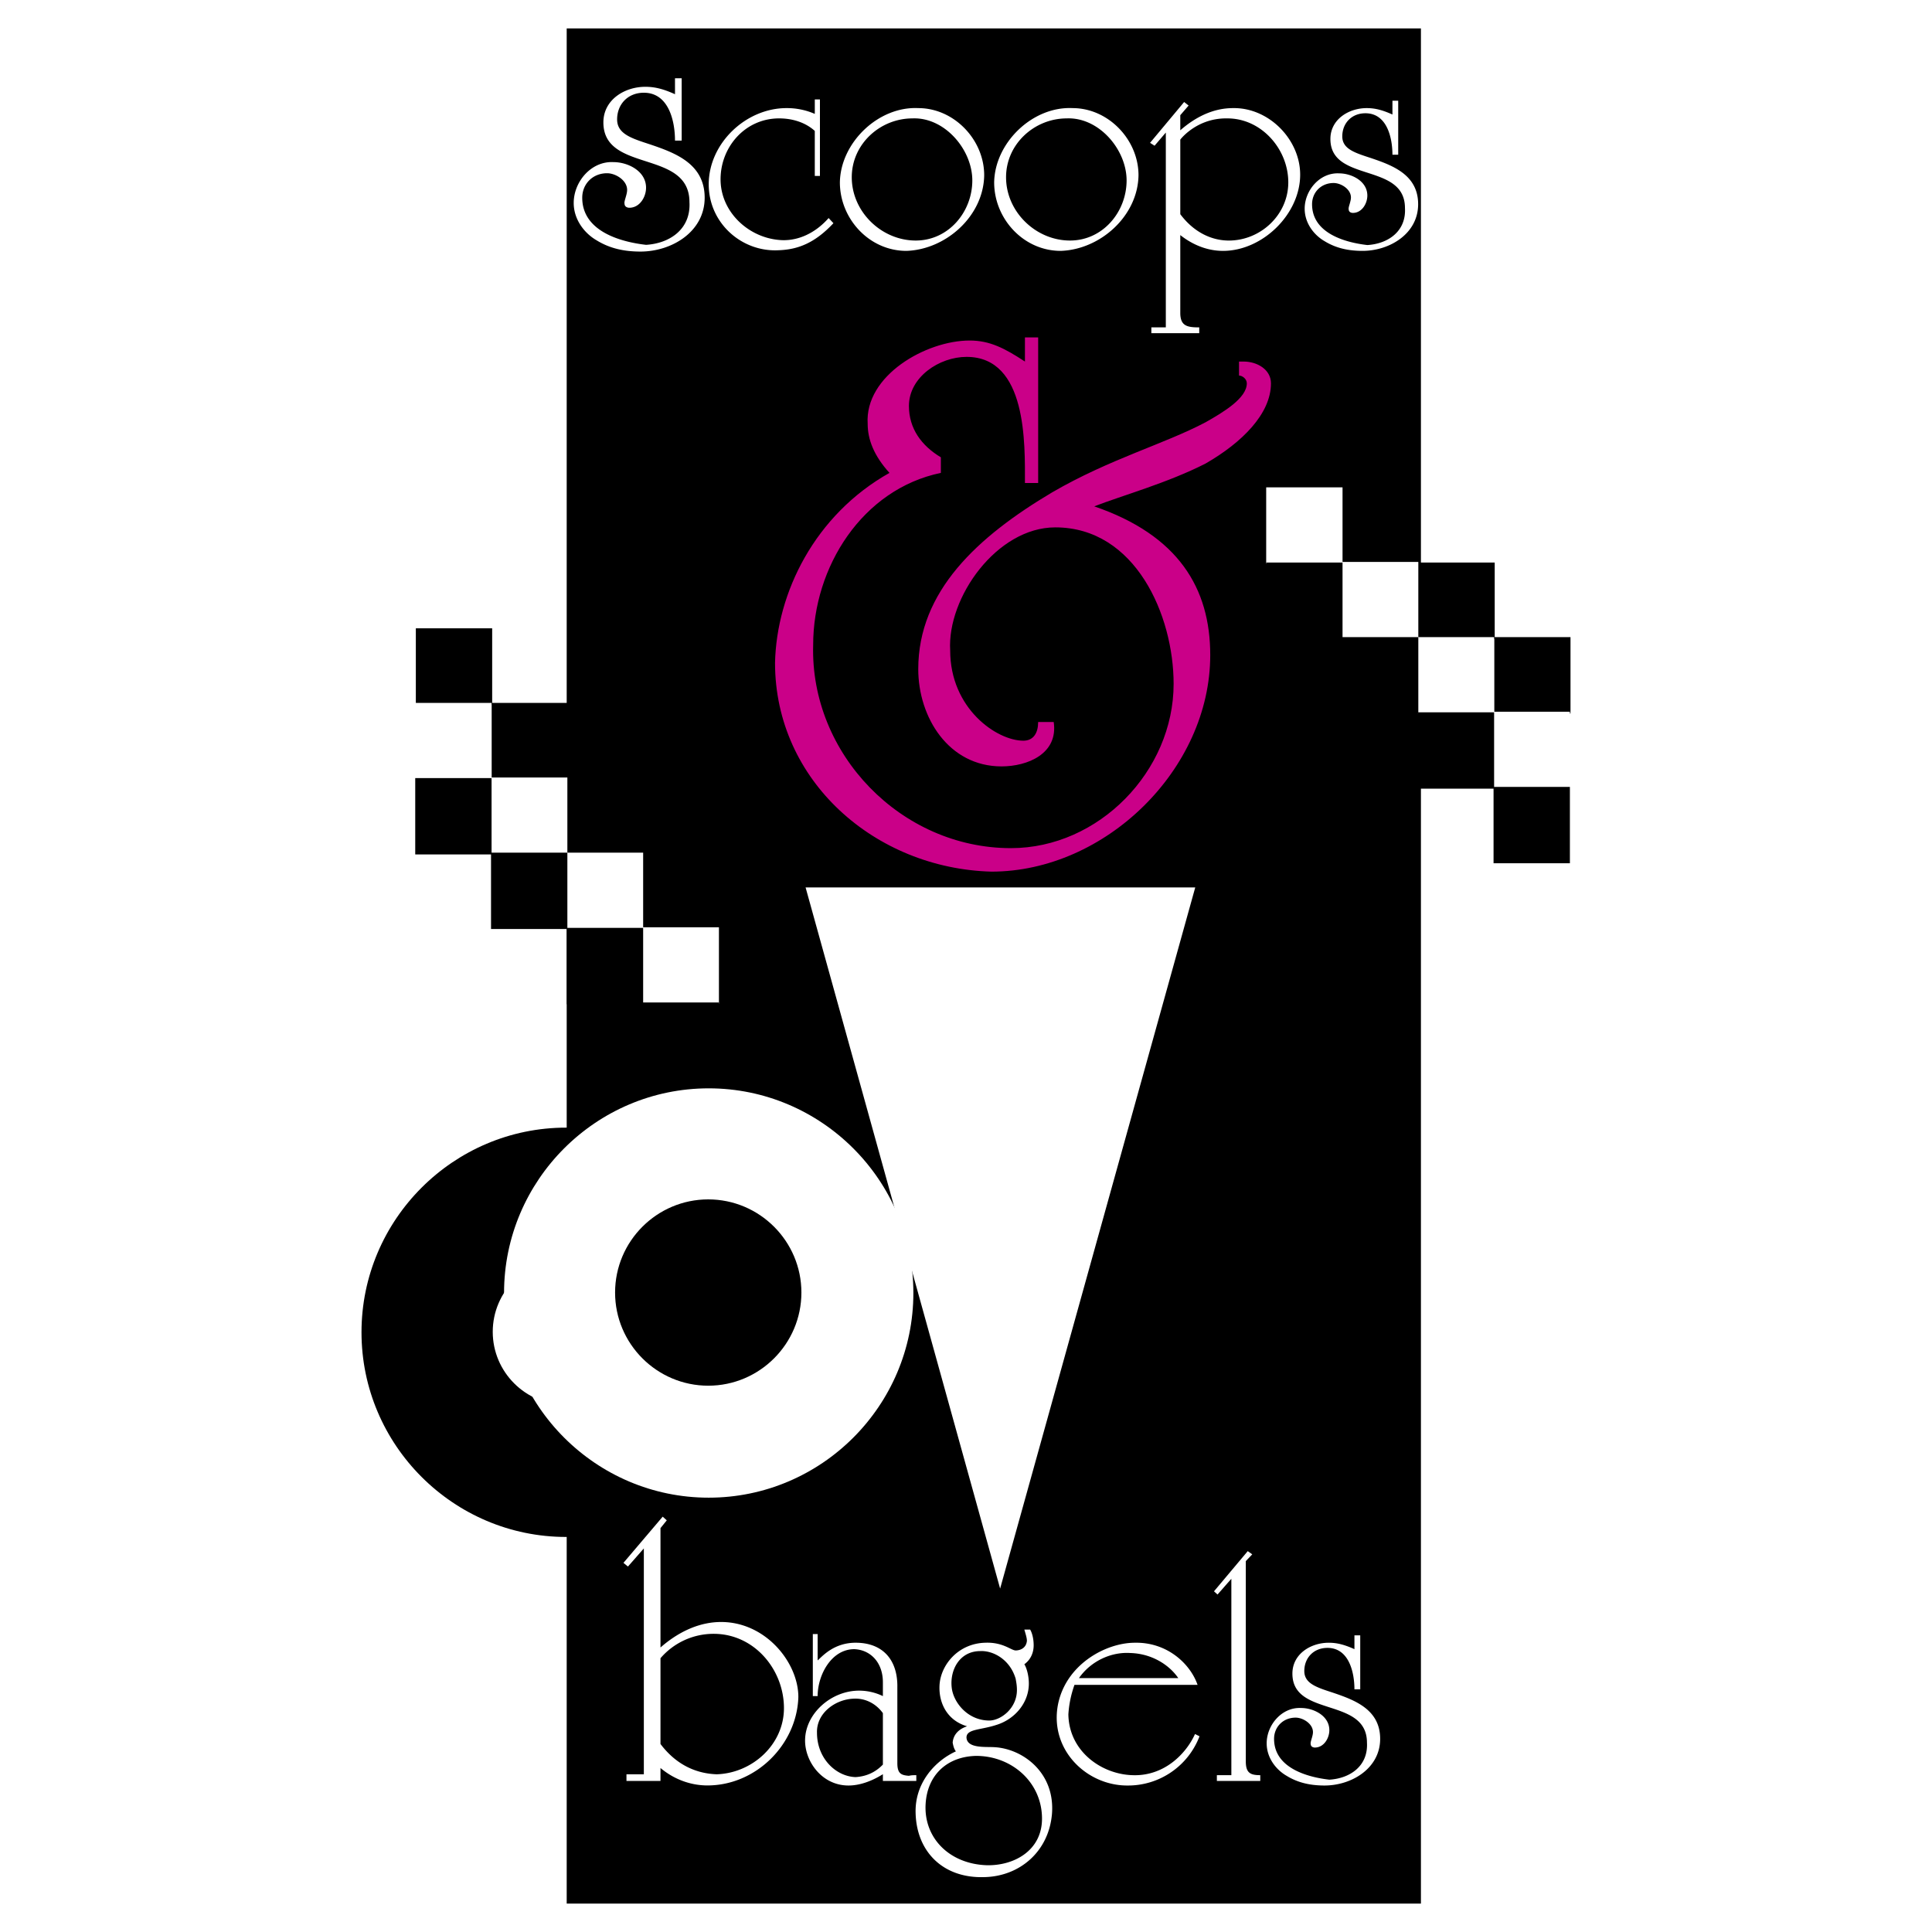 <svg xmlns="http://www.w3.org/2000/svg" width="2500" height="2500" viewBox="0 0 192.756 192.756"><g fill-rule="evenodd" clip-rule="evenodd"><path fill="#fff" d="M0 0h192.756v192.756H0V0z"/><path d="M56.54 2.835h85.226v187.087H56.54V2.835z"/><path d="M65.897 164.371v-11.912l.627-.774-.406-.368-3.916 4.609.448.369 1.586-1.807v22.533h-1.733v.664h3.393v-1.291c1.365 1.144 3.024 1.74 4.684 1.74 4.831 0 8.925-4.063 9.072-8.821 0-3.43-3.245-7.486-7.708-7.486-1.879 0-3.981.737-6.047 2.544zm0 1.07a6.97 6.97 0 0 1 5.311-2.434c4.057 0 7.007 3.576 7.007 7.412 0 3.651-3.171 6.491-6.712 6.602-2.028-.073-4.02-.922-5.606-3.023v-8.557zM89.53 168.226c0-2.63-1.443-4.266-4.009-4.329-2.309-.064-3.496 1.379-3.945 1.764v-2.63h-.481v6.189h.481c0-2.116 1.379-4.683 3.656-4.683 1.604.064 2.854 1.315 2.854 3.304v1.379a5.471 5.471 0 0 0-2.373-.545c-2.758 0-5.323 2.245-5.388 4.875-.064 2.116 1.636 4.591 4.329 4.591 1.059 0 2.245-.385 3.432-1.128v.674h3.335v-.577c-.256 0-.513 0-.737.064-.706-.064-1.155-.161-1.155-1.251v-7.697h.001zm-1.444 2.694v5.131c-.802.834-1.731 1.187-2.726 1.251-1.957-.064-3.849-1.86-3.849-4.426-.064-1.956 1.828-3.335 3.656-3.399 1.188-.065 2.247.513 2.919 1.443zM91.353 180.963c.128 3.816 2.763 6.446 6.837 6.317 3.494-.063 6.445-2.501 6.766-6.317.32-4.143-2.949-6.483-5.709-6.644-.865-.064-2.757.16-2.821-.962 0-.866 1.38-.738 2.95-1.251 1.828-.546 3.271-2.181 3.271-4.138 0-.865-.256-1.635-.449-1.924.705-.513.93-1.25.93-1.893 0-.673-.16-1.25-.352-1.57h-.578c.129.448.256.833.256 1.122-.062.705-.641.962-1.121.962-.449 0-1.252-.834-3.016-.77-2.757.063-4.521 2.276-4.585 4.329-.064 1.7.77 3.432 2.758 4.009-.801.257-1.379.802-1.443 1.636.064.32.129.609.321.866-2.054.931-4.144 3.15-4.015 6.228zm9.979-13.475c.062.353.127.674.127 1.122 0 1.86-1.635 3.047-2.758 3.047-2.148 0-3.591-1.796-3.751-3.303-.192-1.765.802-3.624 2.855-3.624 1.25-.064 2.949.802 3.527 2.758zm-8.98 12.449c.192-2.924 2.213-4.688 5.035-4.751 3.561 0 6.574 2.635 6.574 6.259 0 3.207-2.822 4.714-5.516 4.649-3.752-.128-6.318-2.758-6.093-6.157zM105.533 170.182c-.775 4.426 2.885 7.959 6.926 7.959a7.63 7.63 0 0 0 7.217-4.912l-.449-.225c-.865 1.925-3.047 4.233-6.254 4.105-3.078-.097-6.318-2.373-6.381-6.062.062-.994.256-1.956.609-2.95h12.281c-.736-2.117-3.047-4.266-6.254-4.201-2.949 0-6.958 2.213-7.695 6.286zm2.115-2.758c1.188-1.699 3.207-2.629 5.133-2.502 2.148.064 3.879 1.188 4.777 2.502h-9.91zM122.85 177.109h-1.443v.577h4.33v-.577c-.994 0-1.443-.225-1.443-1.379v-19.979l.643-.674-.449-.321-3.367 4.009.352.321 1.379-1.572v19.595h-.002zM126.377 173.935c0 1.442.932 2.63 1.99 3.239 1.154.711 2.404.967 3.783.967 2.693 0 5.549-1.705 5.549-4.655s-2.566-3.881-4.746-4.618c-1.572-.513-2.822-.898-2.822-2.148 0-1.315.93-2.31 2.309-2.31 2.148 0 2.693 2.438 2.693 4.138h.578v-5.388h-.578v1.378c-.994-.448-1.732-.641-2.564-.641-1.797 0-3.625 1.122-3.625 3.078 0 4.394 7.439 2.31 7.439 6.896.129 2.31-1.666 3.56-3.752 3.688-2.244-.257-5.516-1.187-5.516-4.073 0-1.187.898-2.117 2.148-2.117.738 0 1.732.609 1.732 1.444 0 .416-.289.993-.225 1.186 0 .257.225.354.416.354.898 0 1.443-.931 1.443-1.732 0-1.443-1.57-2.213-2.82-2.213-1.924-.097-3.432 1.698-3.432 3.527z" fill="#fff"/><path d="M41.488 62.687h7.616v7.616h-7.616v-7.616z"/><path d="M49.049 70.129h7.617v7.616h-7.617v-7.616z"/><path d="M56.61 77.63h7.617v7.617H56.61V77.63z"/><path d="M64.171 85.072h7.617v7.617h-7.617v-7.617z"/><path fill="#fff" d="M41.428 70.129h7.616v7.616h-7.616v-7.616z"/><path fill="#fff" d="M48.99 77.571h7.616v7.617H48.99v-7.617z"/><path fill="#fff" d="M56.55 85.072h7.617v7.617H56.55v-7.617z"/><path fill="#fff" d="M64.112 92.515h7.616v7.617h-7.616v-7.617z"/><path d="M41.428 77.63h7.616v7.617h-7.616V77.63z"/><path d="M48.99 85.072h7.616v7.617H48.99v-7.617z"/><path d="M56.55 92.574h7.617v7.616H56.55v-7.616z"/><path d="M64.112 100.017h7.616v7.616h-7.616v-7.616zM126.389 41.181h7.615v7.616h-7.615v-7.616z"/><path d="M133.949 48.623h7.617v7.617h-7.617v-7.617z"/><path d="M141.512 56.125h7.615v7.616h-7.615v-7.616z"/><path d="M149.072 63.566h7.617v7.617h-7.617v-7.617z"/><path fill="#fff" d="M126.328 48.623h7.617v7.617h-7.617v-7.617z"/><path fill="#fff" d="M133.891 56.064h7.615v7.618h-7.615v-7.618z"/><path fill="#fff" d="M141.451 63.566h7.617v7.617h-7.617v-7.617z"/><path fill="#fff" d="M149.012 71.009h7.617v7.616h-7.617v-7.616z"/><path d="M126.328 56.125h7.617v7.616h-7.617v-7.616z"/><path d="M133.891 63.566h7.615v7.617h-7.615v-7.617z"/><path d="M141.451 71.068h7.617v7.617h-7.617v-7.617z"/><path d="M149.012 78.51h7.617v7.617h-7.617V78.51z"/><path d="M57.239 20.245c0 1.665 1.074 3.035 2.295 3.738 1.333.82 2.776 1.116 4.368 1.116 3.109 0 6.403-1.968 6.403-5.373s-2.961-4.479-5.478-5.33c-1.814-.592-3.257-1.036-3.257-2.479 0-1.518 1.073-2.665 2.665-2.665 2.48 0 3.109 2.813 3.109 4.774h.667V7.808h-.667V9.4c-1.147-.518-1.999-.74-2.961-.74-2.073 0-4.183 1.295-4.183 3.553 0 5.071 8.587 2.665 8.587 7.958.148 2.665-1.925 4.108-4.33 4.257-2.591-.296-6.367-1.37-6.367-4.701 0-1.369 1.037-2.443 2.48-2.443.852 0 1.999.704 1.999 1.666 0 .481-.333 1.147-.259 1.37 0 .296.259.407.481.407 1.036 0 1.666-1.074 1.666-1.999 0-1.666-1.814-2.554-3.258-2.554-2.22-.112-3.96 1.961-3.96 4.071zM81.806 9.92h-.513v1.443a6.94 6.94 0 0 0-2.822-.577c-4.073 0-7.761 3.527-7.761 7.601 0 3.881 3.303 6.772 6.959 6.58 1.924-.064 3.624-.711 5.483-2.699l-.48-.514c-1.379 1.572-3.208 2.374-5.003 2.181-3.015-.289-5.645-2.726-5.773-5.805-.128-3.335 2.373-6.318 5.836-6.318 1.251 0 2.566.353 3.56 1.25v4.49h.513V9.92h.001zM83.795 18.194c0 3.624 2.918 6.836 6.638 6.836 3.945-.128 7.698-3.469 7.76-7.542 0-3.56-3.014-6.702-6.574-6.702-4.008-.192-7.76 3.464-7.824 7.408zm1.186-.513c0-3.303 2.822-5.869 6.062-5.869 3.207-.128 5.965 3.11 5.965 6.189 0 3.143-2.374 5.997-5.645 5.997-3.4.001-6.382-2.853-6.382-6.317zM99.188 18.194c0 3.624 2.92 6.836 6.639 6.836 3.945-.128 7.697-3.469 7.762-7.542 0-3.56-3.016-6.702-6.574-6.702-4.011-.192-7.763 3.464-7.827 7.408zm1.187-.513c0-3.303 2.822-5.869 6.061-5.869 3.207-.128 5.965 3.11 5.965 6.189 0 3.143-2.373 5.997-5.645 5.997-3.399.001-6.381-2.853-6.381-6.317zM116.314 32.663h-1.443v.577h4.777v-.577c-1.186 0-1.891-.128-1.891-1.443v-7.766c.77.609 2.275 1.576 4.264 1.576 3.945 0 7.697-3.661 7.697-7.605 0-3.496-3.111-6.703-6.703-6.639-1.988 0-3.752.898-5.258 2.213v-1.507l.832-.962-.447-.353-3.4 4.073.449.289 1.123-1.314v19.438zm1.444-11.294v-7.44c.191-.256 1.826-2.181 4.713-2.116 3.367 0 6.062 3.047 6.062 6.382 0 3.239-2.76 5.805-5.934 5.805-1.763-.001-3.527-.867-4.841-2.631zM130.168 20.824c0 1.443.93 2.63 1.988 3.239 1.154.711 2.406.967 3.785.967 2.693 0 5.547-1.705 5.547-4.655s-2.564-3.88-4.746-4.618c-1.57-.513-2.822-.897-2.822-2.148 0-1.315.93-2.309 2.309-2.309 2.15 0 2.695 2.437 2.695 4.137h.576v-5.388h-.576v1.378c-.994-.449-1.732-.641-2.566-.641-1.795 0-3.623 1.122-3.623 3.079 0 4.394 7.439 2.309 7.439 6.896.129 2.309-1.668 3.56-3.752 3.688-2.244-.257-5.516-1.187-5.516-4.073 0-1.187.896-2.117 2.148-2.117.738 0 1.73.609 1.73 1.443 0 .417-.287.994-.223 1.187 0 .257.223.353.416.353.898 0 1.443-.93 1.443-1.732 0-1.443-1.572-2.213-2.822-2.213-1.922-.097-3.43 1.699-3.43 3.527z" fill="#fff"/><path d="M74.873 107.075c11.247 0 20.419 9.172 20.419 20.419s-9.173 20.419-20.419 20.419-20.419-9.172-20.419-20.419 9.172-20.419 20.419-20.419z"/><path d="M56.486 112.504c11.247 0 20.419 9.172 20.419 20.419s-9.172 20.419-20.419 20.419-20.419-9.172-20.419-20.419 9.173-20.419 20.419-20.419z"/><path d="M56.439 124.59c4.564 0 8.287 3.723 8.287 8.286s-3.723 8.287-8.287 8.287-8.286-3.724-8.286-8.287 3.722-8.286 8.286-8.286z" fill="#fff" stroke="#000" stroke-width="2.016" stroke-miterlimit="2.613"/><path d="M103.578 48.188V33.664h-1.32v2.407c-2.02-1.32-3.494-2.097-5.515-2.097-4.35 0-10.486 3.495-10.175 8.312 0 1.553.621 3.184 2.175 4.894-7.457 4.194-11.263 11.961-11.418 18.952 0 11.807 10.02 20.52 21.593 20.831 11.34 0 21.828-10.188 21.828-21.606 0-6.681-3.186-11.963-11.574-14.837 2.795-1.087 7.301-2.33 11.107-4.271 3.65-2.097 6.525-4.972 6.525-8.001 0-1.398-1.398-2.175-2.721-2.175h-.465v1.398c.311 0 .777.312.777.777 0 1.476-2.33 2.874-4.117 3.884-4.117 2.175-9.555 3.651-15.303 6.99-7.457 4.428-13.36 9.865-13.36 17.633 0 4.816 3.029 9.709 8.312 9.709 2.564 0 5.67-1.242 5.203-4.428h-1.553c0 1.088-.465 1.864-1.477 1.864-2.639 0-7.3-3.185-7.3-9.01-.311-5.283 4.662-12.273 10.486-12.273 8 0 11.807 8.778 11.807 15.613 0 8.7-7.457 16.39-16.234 16.39-10.952 0-20.04-9.398-19.729-20.273 0-7.768 4.894-15.535 12.74-17.166v-1.554c-1.942-1.165-3.186-2.873-3.186-5.126 0-2.874 3.029-4.894 5.749-4.894 6.06 0 5.825 8.7 5.825 12.583h1.32v-.002z" fill="#ca0088"/><path fill="#fff" d="M80.373 88.538h38.877l-19.467 69.956-19.41-69.956z"/><path d="M70.708 108.584c11.247 0 20.419 9.173 20.419 20.42 0 11.246-9.172 20.419-20.419 20.419-11.246 0-20.419-9.173-20.419-20.419 0-11.247 9.172-20.42 20.419-20.42z" fill="#fff"/><path d="M70.661 120.671c4.564 0 8.287 3.722 8.287 8.286 0 4.563-3.723 8.286-8.287 8.286-4.563 0-8.286-3.723-8.286-8.286 0-4.564 3.722-8.286 8.286-8.286z" stroke="#000" stroke-width="2.016" stroke-miterlimit="2.613"/></g></svg>